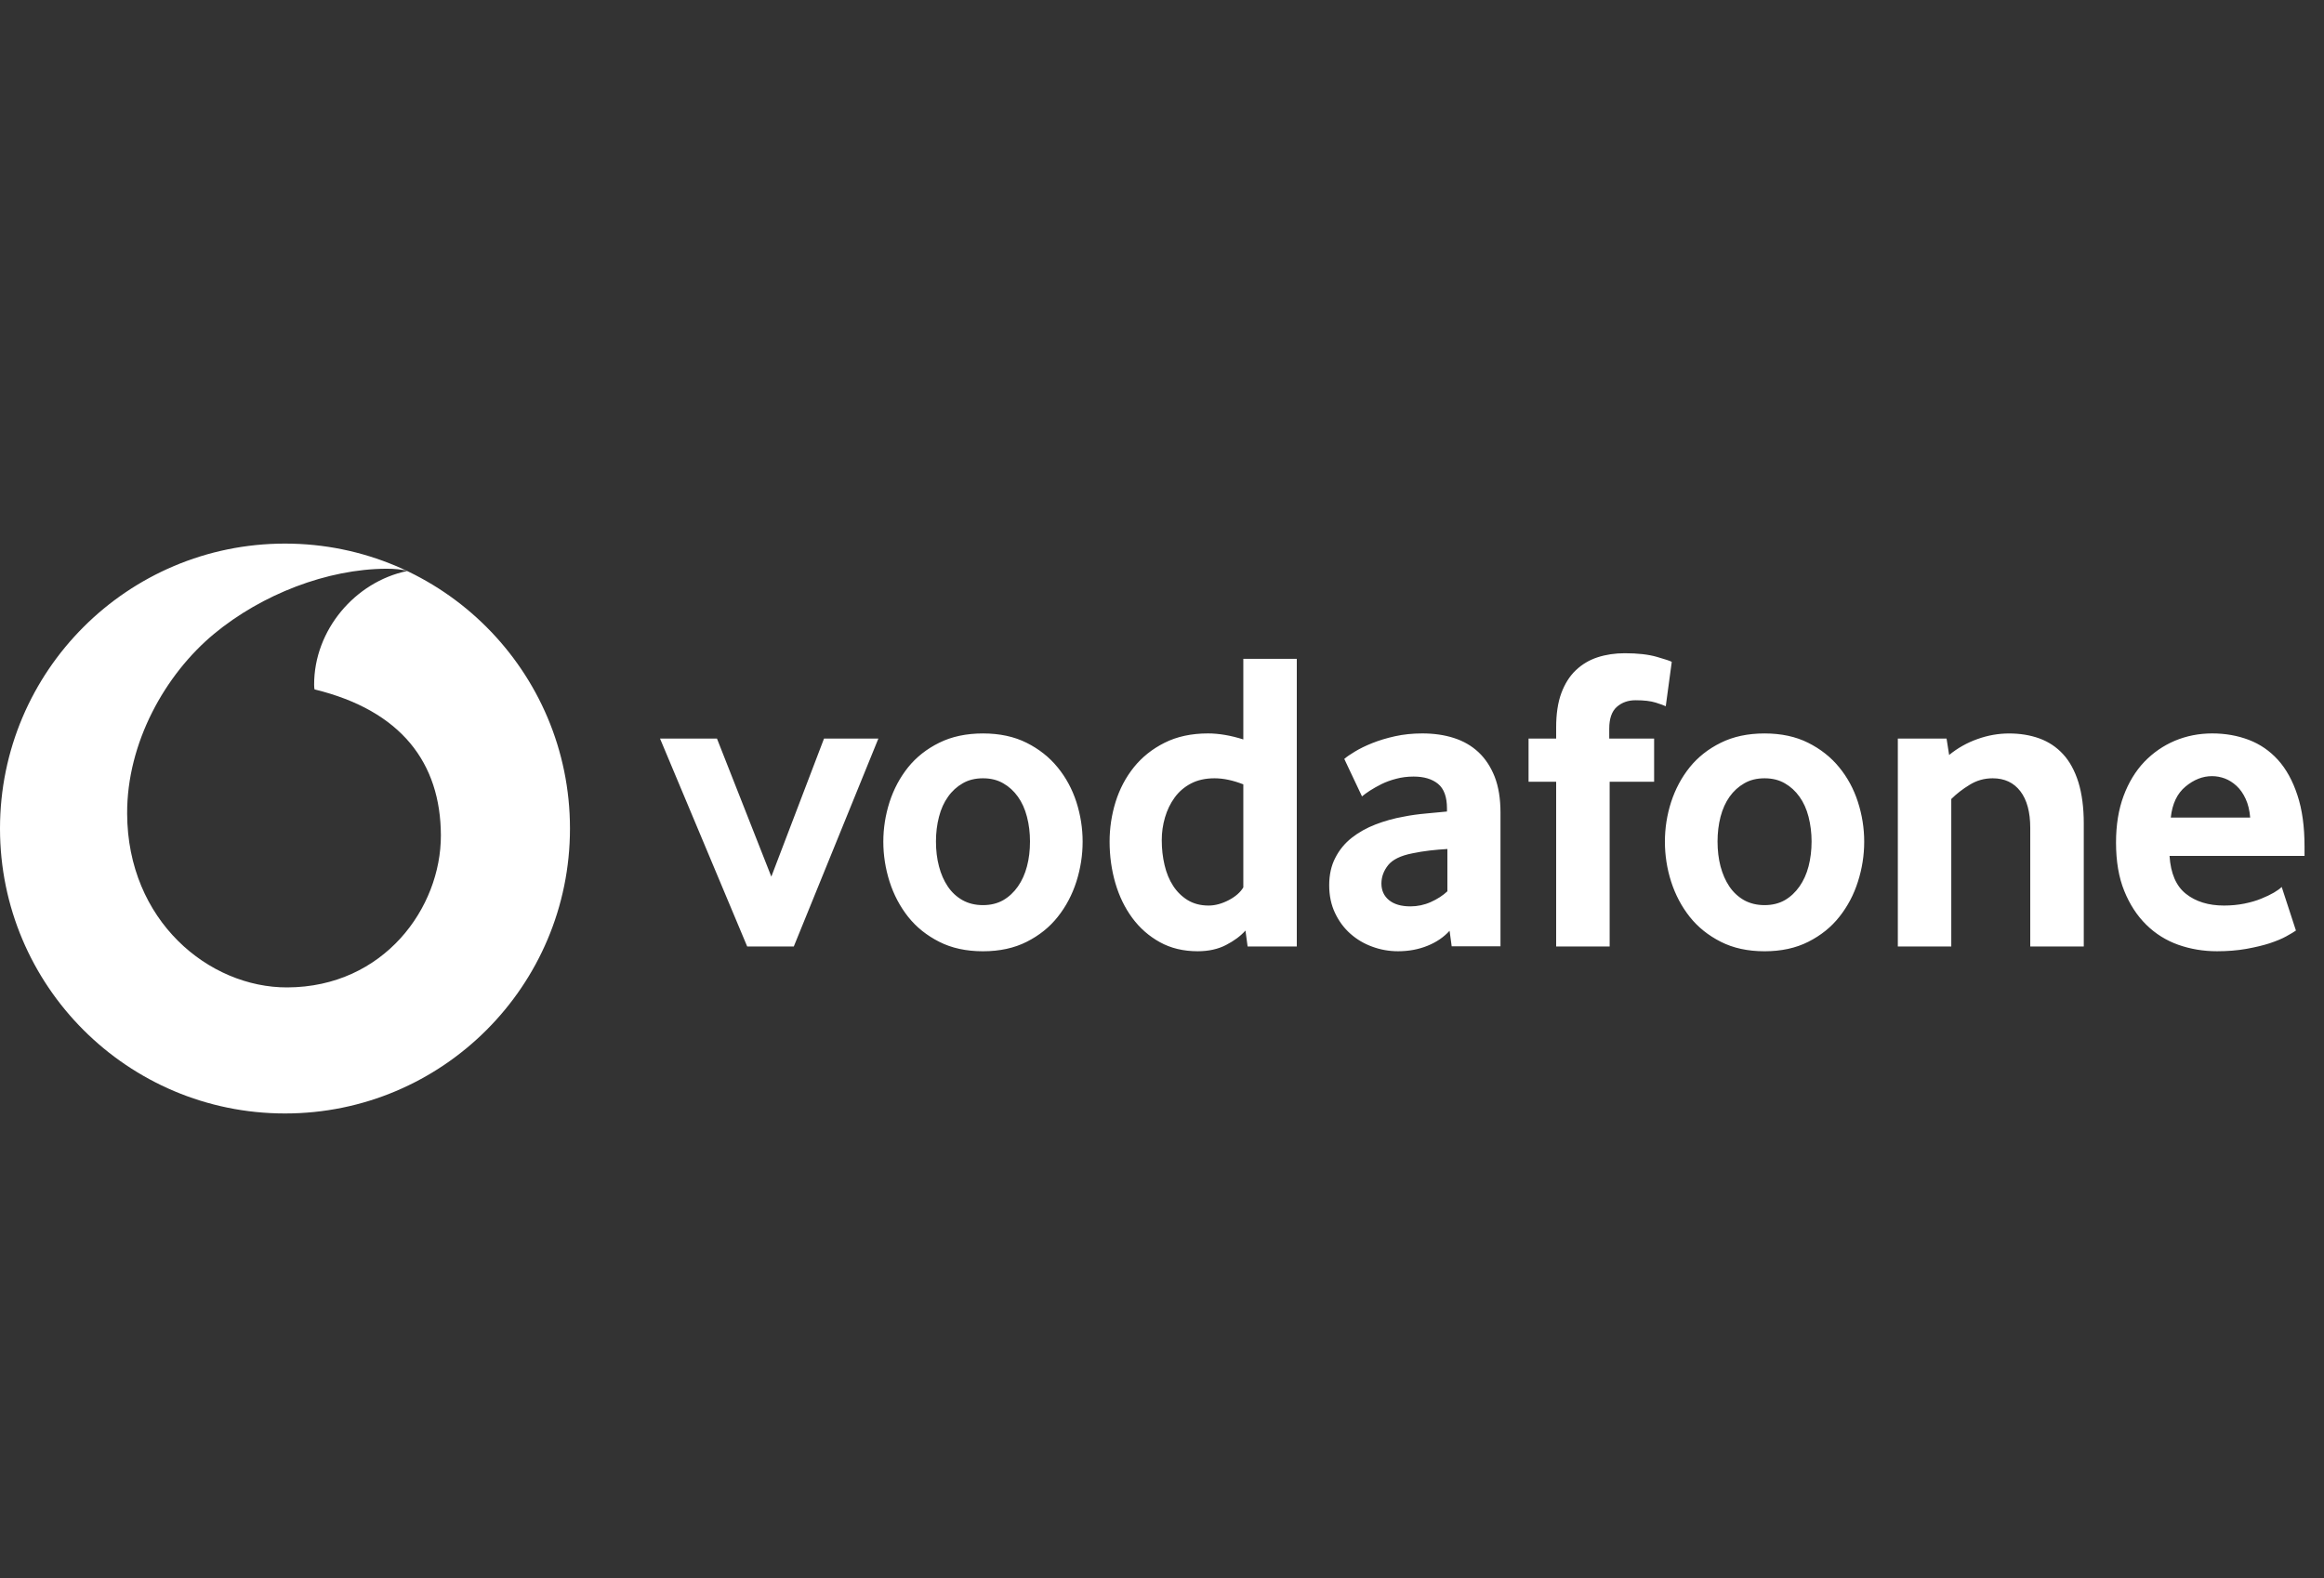 <svg width="106" height="72" viewBox="0 0 106 72" fill="none" xmlns="http://www.w3.org/2000/svg">
<rect x="0" y="0" width="106" height="72" fill="#333333" stroke="none"/>
<path d="M13 24.801C20.179 24.801 25.997 30.621 25.997 37.801C25.997 44.98 20.179 50.801 13 50.801C5.821 50.801 5.23104e-05 44.98 0 37.801C0 30.621 5.821 24.801 13 24.801ZM17.631 25.948C14.927 25.958 11.944 27.116 9.766 28.917C7.535 30.766 5.787 33.882 5.799 37.118C5.815 42.014 9.532 45.062 13.102 45.05C17.512 45.035 20.119 41.415 20.109 38.109C20.097 34.806 18.302 32.418 14.345 31.453C14.335 31.413 14.328 31.324 14.328 31.24C14.321 28.745 16.203 26.542 18.567 26.053C18.345 25.976 17.98 25.948 17.631 25.948Z" fill="white"/>
<path d="M34.08 43.182L30.105 33.698H32.702L35.181 39.996L37.584 33.698H40.063L36.206 43.182L34.08 43.182ZM46.979 38.391C46.979 37.997 46.934 37.622 46.841 37.266C46.75 36.911 46.611 36.605 46.428 36.349C46.244 36.091 46.022 35.888 45.759 35.738C45.496 35.585 45.188 35.509 44.835 35.509C44.481 35.509 44.171 35.585 43.91 35.738C43.648 35.888 43.423 36.091 43.242 36.349C43.058 36.605 42.919 36.911 42.828 37.266C42.735 37.622 42.69 37.997 42.69 38.391C42.69 38.8 42.735 39.179 42.828 39.528C42.919 39.877 43.053 40.183 43.23 40.445C43.406 40.708 43.631 40.916 43.901 41.069C44.168 41.219 44.481 41.296 44.834 41.296C45.188 41.296 45.496 41.219 45.759 41.069C46.022 40.916 46.244 40.708 46.428 40.445C46.611 40.183 46.75 39.877 46.841 39.528C46.934 39.179 46.979 38.8 46.979 38.391ZM49.38 38.402C49.38 39.02 49.284 39.627 49.095 40.224C48.904 40.821 48.623 41.354 48.248 41.827C47.875 42.3 47.402 42.679 46.831 42.968C46.26 43.257 45.594 43.401 44.835 43.401C44.073 43.401 43.406 43.257 42.838 42.968C42.267 42.679 41.794 42.3 41.419 41.827C41.047 41.354 40.765 40.821 40.574 40.224C40.385 39.627 40.289 39.02 40.289 38.402C40.289 37.785 40.385 37.184 40.574 36.591C40.765 36.002 41.047 35.474 41.419 35.008C41.794 34.542 42.267 34.17 42.838 33.888C43.406 33.606 44.073 33.463 44.835 33.463C45.594 33.463 46.258 33.606 46.822 33.888C47.385 34.17 47.858 34.542 48.238 35.008C48.62 35.474 48.904 36.002 49.095 36.591C49.284 37.184 49.38 37.785 49.38 38.402ZM56.709 35.786C56.239 35.602 55.802 35.509 55.396 35.509C54.98 35.509 54.62 35.59 54.321 35.747C54.02 35.905 53.772 36.118 53.576 36.388C53.38 36.657 53.234 36.961 53.136 37.297C53.038 37.634 52.988 37.983 52.989 38.334C52.989 38.728 53.031 39.105 53.117 39.468C53.201 39.829 53.332 40.147 53.509 40.417C53.684 40.687 53.906 40.904 54.173 41.069C54.441 41.231 54.758 41.315 55.124 41.315C55.425 41.315 55.73 41.231 56.043 41.069C56.356 40.904 56.578 40.708 56.709 40.486V35.786ZM56.905 43.182L56.807 42.456C56.585 42.705 56.291 42.924 55.924 43.113C55.558 43.304 55.126 43.4 54.629 43.4C53.977 43.4 53.399 43.261 52.905 42.987C52.406 42.712 51.988 42.344 51.649 41.886C51.309 41.427 51.049 40.894 50.872 40.29C50.698 39.688 50.61 39.058 50.61 38.401C50.609 37.787 50.701 37.177 50.882 36.59C51.066 36.001 51.343 35.473 51.715 35.007C52.09 34.541 52.556 34.169 53.12 33.887C53.681 33.605 54.343 33.462 55.1 33.462C55.596 33.462 56.134 33.555 56.709 33.736V30.058H59.148V43.182H56.905ZM66.017 38.735C65.754 38.749 65.482 38.774 65.205 38.805C64.94 38.836 64.676 38.879 64.414 38.934C63.884 39.038 63.519 39.218 63.313 39.473C63.11 39.731 63.008 40.008 63.008 40.312C63.008 40.624 63.122 40.878 63.354 41.069C63.586 41.257 63.91 41.353 64.333 41.353C64.651 41.353 64.965 41.287 65.255 41.157C65.551 41.026 65.807 40.861 66.017 40.665V38.735ZM66.213 43.175L66.117 42.466C65.852 42.757 65.518 42.987 65.109 43.151C64.701 43.316 64.254 43.4 63.767 43.4C63.359 43.4 62.965 43.33 62.592 43.192C62.215 43.056 61.883 42.858 61.594 42.602C61.305 42.346 61.071 42.034 60.894 41.659C60.715 41.284 60.626 40.861 60.626 40.388C60.626 39.918 60.717 39.499 60.904 39.139C61.087 38.778 61.336 38.475 61.654 38.224C61.969 37.976 62.332 37.773 62.74 37.615C63.146 37.458 63.576 37.338 64.023 37.259C64.338 37.195 64.684 37.147 65.059 37.114C65.434 37.08 65.747 37.051 65.998 37.025V36.887C65.998 36.361 65.864 35.989 65.592 35.764C65.322 35.542 64.949 35.43 64.477 35.43C64.199 35.43 63.934 35.463 63.684 35.53C63.433 35.594 63.211 35.676 63.012 35.774C62.814 35.874 62.64 35.972 62.487 36.07C62.337 36.168 62.215 36.256 62.122 36.335L61.314 34.625C61.419 34.532 61.579 34.422 61.797 34.291C62.014 34.159 62.274 34.03 62.585 33.906C62.893 33.782 63.239 33.677 63.626 33.591C64.013 33.505 64.431 33.462 64.875 33.462C65.401 33.462 65.881 33.531 66.313 33.67C66.745 33.808 67.12 34.023 67.436 34.319C67.749 34.613 67.995 34.986 68.174 35.439C68.35 35.891 68.439 36.438 68.439 37.08V43.175H66.213ZM75.977 32.222C75.898 32.184 75.745 32.127 75.516 32.055C75.284 31.983 74.981 31.948 74.598 31.948C74.259 31.948 73.973 32.05 73.743 32.253C73.514 32.456 73.399 32.788 73.399 33.247V33.698H75.446V35.666H73.418V43.182H70.978V35.666H69.719V33.698H70.978V33.187C70.978 32.571 71.056 32.05 71.214 31.623C71.372 31.198 71.591 30.849 71.873 30.581C72.155 30.311 72.487 30.113 72.867 29.989C73.249 29.865 73.662 29.803 74.109 29.803C74.699 29.803 75.186 29.858 75.573 29.97C75.96 30.082 76.187 30.156 76.251 30.197L75.977 32.222ZM82.628 38.391C82.628 37.997 82.58 37.622 82.49 37.266C82.399 36.911 82.26 36.605 82.076 36.349C81.892 36.091 81.67 35.888 81.408 35.738C81.145 35.585 80.837 35.509 80.483 35.509C80.13 35.509 79.819 35.585 79.559 35.738C79.296 35.888 79.072 36.091 78.888 36.349C78.706 36.605 78.568 36.911 78.475 37.266C78.384 37.622 78.339 37.997 78.339 38.391C78.339 38.8 78.384 39.179 78.475 39.528C78.568 39.877 78.702 40.183 78.878 40.445C79.055 40.708 79.279 40.916 79.547 41.069C79.817 41.219 80.13 41.296 80.483 41.296C80.837 41.296 81.145 41.219 81.408 41.069C81.67 40.916 81.892 40.708 82.076 40.445C82.26 40.183 82.399 39.877 82.49 39.528C82.58 39.179 82.628 38.8 82.628 38.391ZM85.028 38.402C85.028 39.02 84.933 39.627 84.742 40.224C84.553 40.821 84.271 41.354 83.896 41.827C83.524 42.3 83.051 42.679 82.48 42.968C81.909 43.257 81.243 43.401 80.483 43.401C79.721 43.401 79.055 43.257 78.487 42.968C77.916 42.679 77.443 42.3 77.068 41.827C76.695 41.354 76.414 40.821 76.222 40.224C76.033 39.635 75.938 39.02 75.938 38.402C75.938 37.785 76.031 37.184 76.222 36.591C76.414 36.002 76.695 35.474 77.068 35.008C77.443 34.542 77.916 34.17 78.487 33.888C79.055 33.606 79.721 33.463 80.483 33.463C81.243 33.463 81.907 33.606 82.47 33.888C83.034 34.17 83.507 34.542 83.887 35.008C84.269 35.474 84.553 36.002 84.742 36.591C84.933 37.184 85.028 37.785 85.028 38.402ZM92.602 43.182V37.773C92.602 37.051 92.451 36.493 92.15 36.099C91.847 35.707 91.429 35.509 90.889 35.509C90.51 35.509 90.159 35.606 89.839 35.805C89.516 36.001 89.237 36.218 89 36.454V43.182H86.562V33.698H88.785L88.902 34.446C89.287 34.13 89.723 33.885 90.192 33.72C90.67 33.548 91.152 33.464 91.637 33.464C92.136 33.464 92.595 33.538 93.015 33.689C93.436 33.842 93.796 34.08 94.097 34.407C94.4 34.735 94.632 35.162 94.797 35.685C94.959 36.211 95.043 36.841 95.043 37.575V43.182H92.602ZM102.633 37.3C102.607 36.973 102.537 36.686 102.425 36.445C102.313 36.201 102.174 36.005 102.01 35.855C101.845 35.702 101.668 35.592 101.477 35.518C101.284 35.447 101.09 35.411 100.892 35.411C100.469 35.411 100.068 35.568 99.686 35.884C99.304 36.199 99.079 36.669 99.012 37.3L102.633 37.3ZM98.955 39.051C99.007 39.851 99.256 40.429 99.705 40.782C100.152 41.136 100.732 41.315 101.441 41.315C101.771 41.315 102.081 41.284 102.37 41.226C102.659 41.167 102.917 41.093 103.142 40.999C103.366 40.909 103.557 40.816 103.715 40.725C103.873 40.632 103.99 40.546 104.071 40.467L104.72 42.456C104.627 42.521 104.479 42.609 104.276 42.721C104.073 42.834 103.82 42.936 103.519 43.037C103.218 43.135 102.862 43.218 102.456 43.292C102.05 43.364 101.604 43.4 101.119 43.4C100.5 43.4 99.915 43.302 99.356 43.106C98.8 42.908 98.31 42.602 97.892 42.189C97.472 41.776 97.137 41.262 96.889 40.646C96.638 40.03 96.514 39.294 96.514 38.441C96.514 37.641 96.629 36.932 96.858 36.316C97.087 35.7 97.403 35.181 97.801 34.761C98.203 34.343 98.668 34.021 99.199 33.796C99.731 33.574 100.297 33.462 100.902 33.462C101.506 33.462 102.062 33.562 102.576 33.758C103.087 33.954 103.529 34.259 103.904 34.673C104.276 35.086 104.572 35.621 104.787 36.278C105.005 36.932 105.112 37.713 105.112 38.618V39.05L98.955 39.051Z" fill="white"/>
</svg>
